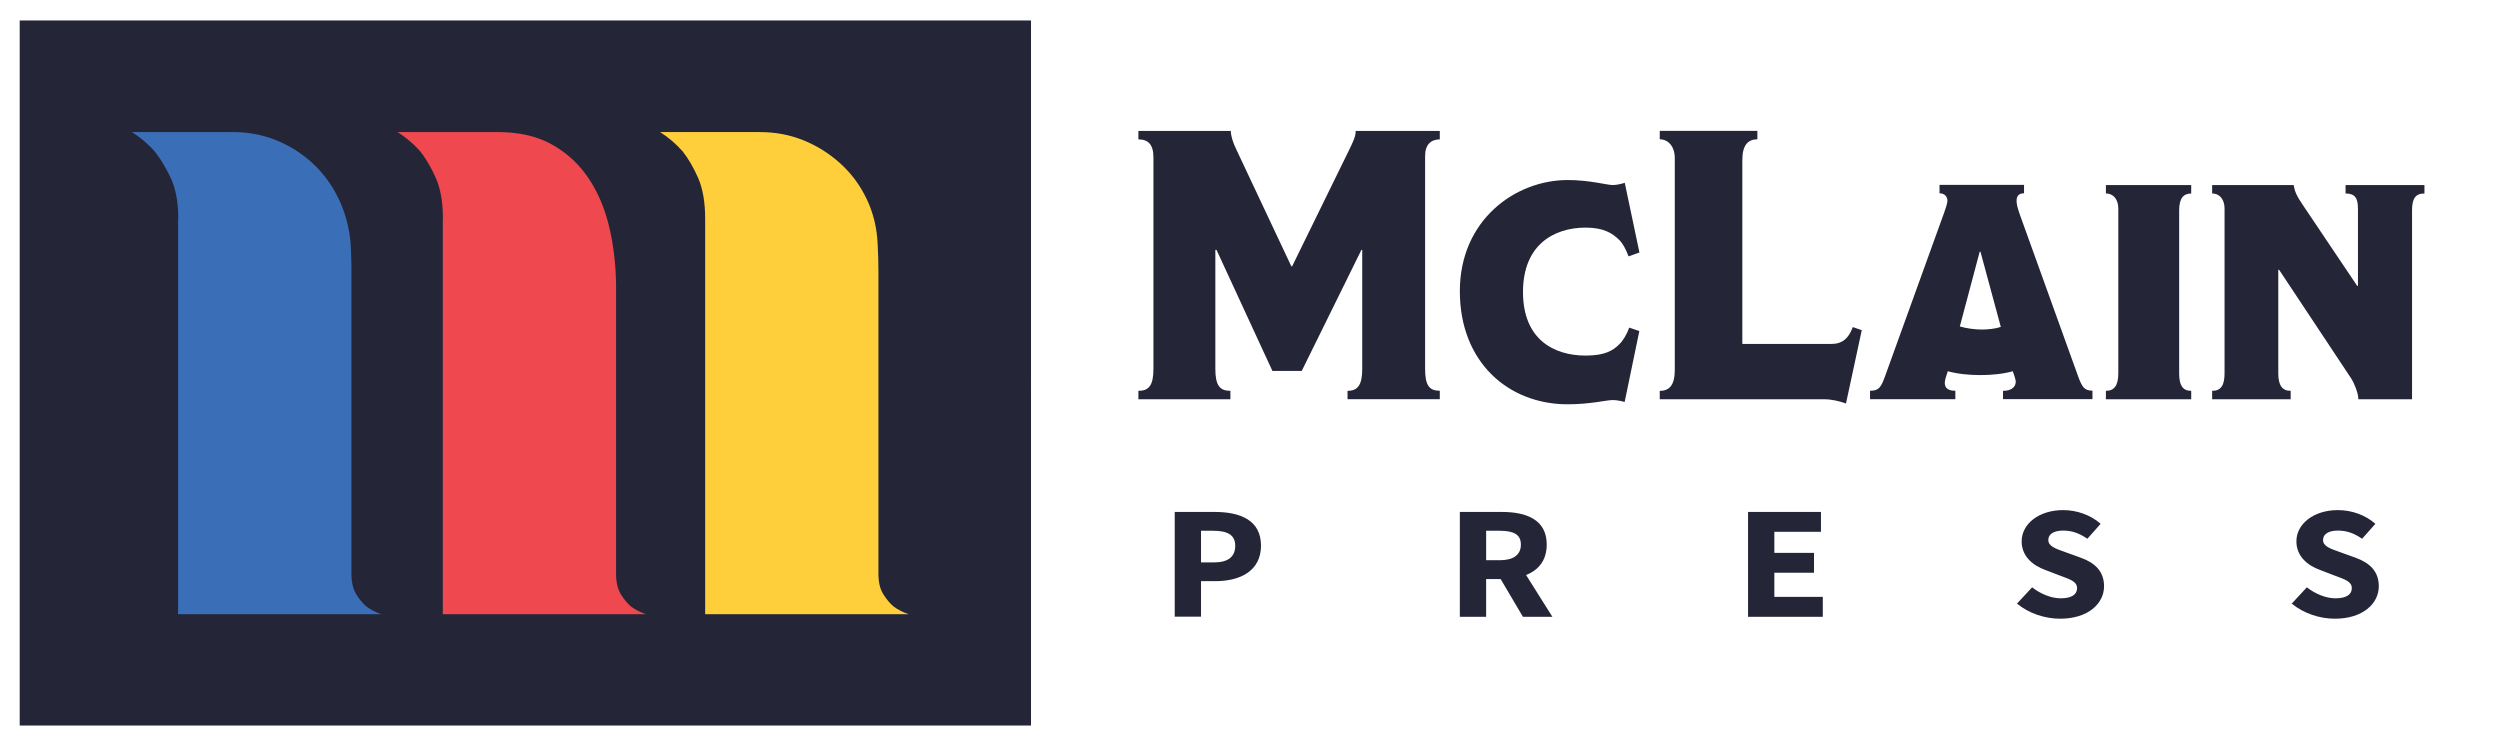 <svg xmlns="http://www.w3.org/2000/svg" viewBox="0 0 284.26 84.83"><defs><style>.st0{fill:#242638}</style></defs><g id="Layer_2"><path class="st0" d="M153.22 45.4v-.96c1.15 0 1.67-.65 1.67-2.48V28.41h-.09l-6.79 13.77h-3.33l-6.36-13.77h-.13v13.55c0 1.87.51 2.48 1.71 2.48v.96h-10.46v-.96c1.15 0 1.71-.57 1.71-2.48V17.9c0-1.48-.6-2.05-1.71-2.05v-.96h10.51c0 .52.21 1.26.64 2.14l6.24 13.25h.09l6.49-13.25c.43-.87.77-1.61.73-2.14h9.57v.96c-.98 0-1.67.57-1.67 1.87v24.23c0 1.92.51 2.48 1.67 2.48v.96h-10.46ZM184.74 45.71s-.68-.22-1.41-.22c-.64 0-2.52.48-5.08.48-6.71 0-12.26-4.75-12.26-12.86s6.32-12.64 12.26-12.64c2.48 0 4.53.57 5.08.57.73 0 1.41-.26 1.41-.26l1.67 7.93-1.24.44c-.26-.74-.68-1.53-1.11-1.92-.73-.7-1.71-1.35-3.76-1.35-3.63 0-7.13 1.96-7.13 7.32s3.46 7.23 7.13 7.23c2.18 0 3.12-.57 3.84-1.31.38-.35.85-1.13 1.11-1.87l1.15.39-1.67 8.06ZM209.9 45.88c-.68-.26-1.67-.48-2.43-.48h-18.75v-.96c1.11 0 1.71-.65 1.71-2.4V17.98c0-1.31-.73-2.14-1.71-2.14v-.96h11.1v.96c-1.03 0-1.71.61-1.71 2.35v20.92h10.08c1.32 0 2.01-.65 2.48-1.92l1.02.35-1.79 8.32ZM227.75 45.4v-.96c1.11 0 1.45-.57 1.45-1.05 0-.26-.26-.92-.34-1.18-1.02.3-2.39.44-3.67.44s-2.61-.13-3.72-.44c-.13.44-.34.96-.34 1.31 0 .52.26.91 1.2.91v.96h-9.7v-.96c.98 0 1.24-.35 1.71-1.66l6.71-18.57c.13-.35.38-1.09.38-1.35 0-.52-.34-.87-.9-.87v-.96h9.61v.96c-.64 0-.85.35-.85.87 0 .31.09.74.38 1.57l6.58 18.26c.47 1.31.73 1.74 1.67 1.74v.96h-10.16Zm-2.56-16.78h-.09l-2.26 8.5c.73.22 1.75.35 2.48.35s1.58-.09 2.18-.3l-2.31-8.54ZM239.45 45.4v-.96c.98 0 1.41-.65 1.41-2V23.7c0-.96-.51-1.7-1.41-1.7v-.96h9.7V22c-.9 0-1.37.57-1.37 1.92v18.52c0 1.35.38 2 1.37 2v.96h-9.7ZM274.26 23.92V45.4h-6.11c.04-.61-.51-1.92-.77-2.31l-8.24-12.42h-.09v11.77c0 1.35.43 2 1.41 2v.96h-8.93v-.96c1.02 0 1.41-.65 1.41-2V23.7c0-.96-.51-1.7-1.41-1.7v-.96h9.27c.13.74.3 1.18 1.07 2.31l6.15 9.15h.09v-8.76c0-1.22-.34-1.74-1.41-1.74v-.96h8.97V22c-1.02 0-1.41.57-1.41 1.92ZM2.24 2.33h114.99V82.5H2.24z"></path><path d="M20.27 24.89c0-1.9-.29-3.45-.86-4.66-.57-1.2-1.18-2.21-1.83-3.02A12.01 12.01 0 0 0 15 15.02h11.51c1.72 0 3.36.31 4.9.93 1.54.62 2.93 1.5 4.15 2.63 1.22 1.13 2.21 2.49 2.96 4.06.75 1.57 1.2 3.27 1.35 5.1.06 1.1.09 2.16.09 3.18v34.32c0 .95.18 1.72.53 2.3s.75 1.06 1.17 1.42c.5.37 1.06.66 1.7.88H20.25V24.89Z" style="fill:#3a6fb7"></path><path d="M50.36 24.89c0-1.9-.27-3.45-.81-4.66-.54-1.2-1.13-2.21-1.77-3.02a12.01 12.01 0 0 0-2.58-2.19h11.4c2.44 0 4.5.48 6.19 1.43 1.68.95 3.07 2.23 4.14 3.84 1.08 1.61 1.87 3.49 2.37 5.65s.75 4.44.75 6.85v32.45c0 .95.18 1.72.53 2.3s.75 1.06 1.17 1.42c.5.37 1.07.66 1.71.88H50.35V24.89Z" style="fill:#ef484f"></path><path d="M80.18 24.89c0-1.9-.27-3.45-.8-4.66-.53-1.2-1.12-2.21-1.76-3.02-.78-.88-1.64-1.61-2.56-2.19h11.4c1.72 0 3.35.31 4.89.93 1.54.62 2.94 1.5 4.19 2.63 1.26 1.13 2.26 2.49 3.01 4.06.75 1.57 1.16 3.27 1.24 5.1.06 1.1.09 2.16.09 3.18v34.32c0 .95.18 1.72.54 2.3s.75 1.06 1.18 1.42c.5.37 1.07.66 1.72.88H80.18V24.89Z" style="fill:#ffcf3b"></path><path class="st0" d="M133.57 58.21h4.55c2.91 0 5.26.94 5.26 3.83s-2.38 4.04-5.18 4.04h-1.64v4.04h-2.99V58.2Zm4.45 5.74c1.65 0 2.43-.66 2.43-1.9s-.89-1.7-2.51-1.7h-1.38v3.6h1.46ZM165.99 58.21h4.77c2.81 0 5.11.88 5.11 3.71s-2.3 3.92-5.11 3.92h-1.78v4.29h-2.99V58.21Zm4.52 5.49c1.58 0 2.42-.61 2.42-1.78s-.85-1.57-2.42-1.57h-1.53v3.35h1.53Zm-.3 1.43 2.07-1.72 4.23 6.72h-3.35l-2.95-5ZM198.75 58.21h8.3v2.26h-5.3v2.39h4.51v2.26h-4.51v2.75h5.51v2.26h-8.5V58.21ZM229.34 68.63l1.72-1.85c.94.74 2.16 1.25 3.25 1.25 1.25 0 1.86-.44 1.86-1.15 0-.75-.75-.99-1.91-1.42l-1.72-.66c-1.37-.5-2.67-1.52-2.67-3.25 0-1.98 1.96-3.55 4.72-3.55 1.53 0 3.12.54 4.26 1.56l-1.51 1.7c-.87-.6-1.7-.93-2.75-.93s-1.69.39-1.69 1.07c0 .73.87 1 2.02 1.41l1.69.61c1.62.59 2.63 1.56 2.63 3.24 0 1.98-1.83 3.69-4.99 3.69-1.72 0-3.55-.59-4.91-1.72ZM260.58 68.63l1.72-1.85c.94.74 2.16 1.25 3.25 1.25 1.25 0 1.86-.44 1.86-1.15 0-.75-.75-.99-1.91-1.42l-1.72-.66c-1.37-.5-2.67-1.52-2.67-3.25 0-1.98 1.96-3.55 4.72-3.55 1.53 0 3.12.54 4.26 1.56l-1.51 1.7c-.87-.6-1.7-.93-2.75-.93s-1.69.39-1.69 1.07c0 .73.87 1 2.02 1.41l1.69.61c1.62.59 2.63 1.56 2.63 3.24 0 1.98-1.83 3.69-4.99 3.69-1.72 0-3.55-.59-4.91-1.72Z"></path></g></svg>